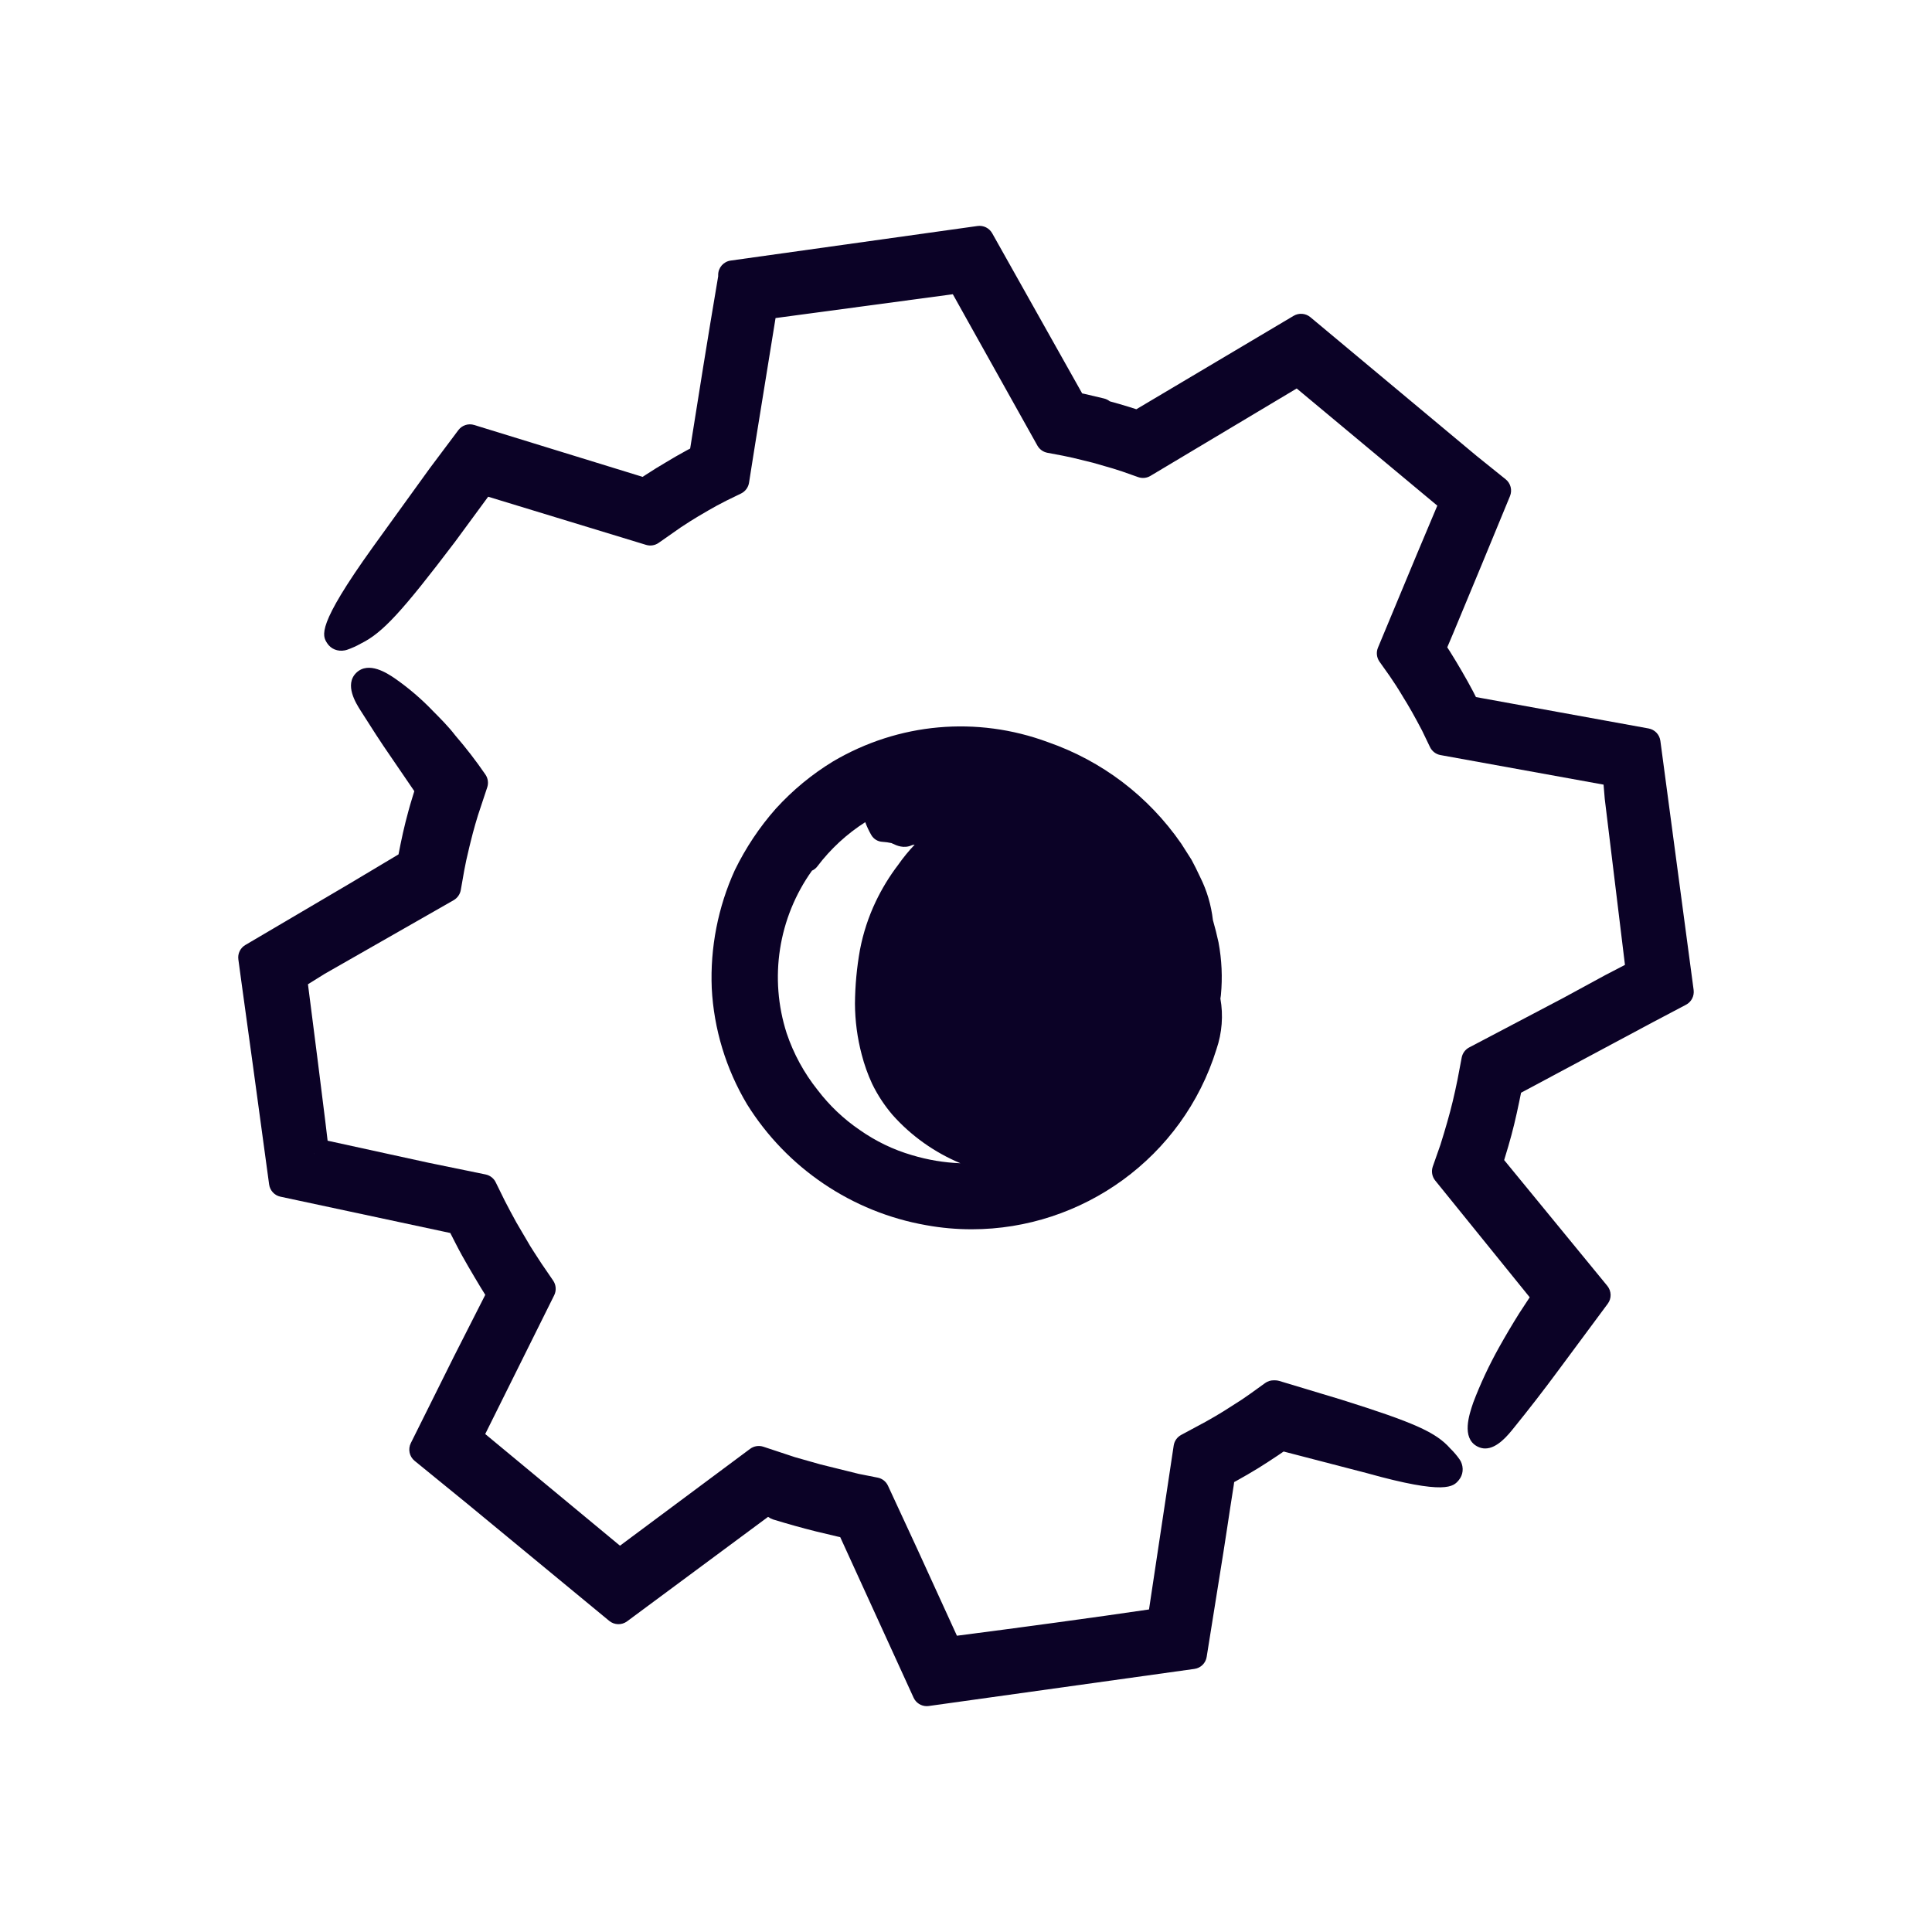 <?xml version="1.0" encoding="UTF-8"?><svg id="Layer_2" xmlns="http://www.w3.org/2000/svg" viewBox="0 0 400 400"><defs><style>.cls-1{fill:none;}.cls-1,.cls-2{stroke-width:0px;}.cls-2{fill:#0b0226;}</style></defs><g id="Layer_1-2"><g id="Layer_53"><path class="cls-2" d="M349.07,208.02l-6.92,3.65-27.23,14.57-.4,1.94c-.31,1.51-.65,3.04-1.02,4.58-.35,1.41-.77,3.06-1.23,4.59l-.85,2.83,21.36,26.05c.87,1.07.91,2.59.09,3.69l-10.26,13.84c-3,4.06-6.09,8.05-9.18,11.86-1.18,1.47-3.42,4.27-5.94,4.27-.55,0-1.12-.14-1.69-.45-3.25-1.78-1.61-6.61-.82-8.93,0-.03.02-.06.03-.1,1.49-3.93,3.3-7.78,5.35-11.45,1.37-2.45,2.78-4.83,4.18-7.06l2.17-3.31-19.57-24.18c-.65-.81-.84-1.9-.5-2.88l1.59-4.53.74-2.41c.45-1.47.88-3.03,1.25-4.39.38-1.41.74-2.95,1.06-4.39l.48-2.27.87-4.59c.17-.89.74-1.67,1.55-2.09l19.45-10.23,8.68-4.72,4.12-2.14-4.18-34.35s-.01-.07-.01-.11l-.24-2.86-33.76-6.12c-.95-.17-1.75-.79-2.17-1.65l-1.64-3.41-1.07-2.01c-.7-1.28-1.35-2.47-2.06-3.64l-.64-1.04c-.52-.87-1.04-1.74-1.59-2.59l-1.36-2.04-2.1-2.96c-.59-.84-.72-1.93-.32-2.89l8.11-19.48,4.18-9.93-29.11-24.26-30.29,18.1c-.76.46-1.7.55-2.54.25l-3.25-1.15-2-.64-4.05-1.17-4.16-1.02-2.06-.44-3.28-.62c-.87-.17-1.62-.71-2.06-1.49l-14.45-25.85c-.98-1.79-1.96-3.54-2.95-5.29l-.11-.19-36.7,4.93c-.7,4.3-1.39,8.58-2.08,12.85-.7,4.36-1.4,8.7-2.11,13.03-.25,1.6-.51,3.23-.77,4.85-.18,1.13-.36,2.25-.53,3.36-.15.96-.77,1.8-1.64,2.23l-3.04,1.48-2.03,1.06c-1.06.59-2.28,1.28-3.77,2.17-1.05.62-2.22,1.36-3.67,2.32l-4.57,3.2c-.76.53-1.72.68-2.6.41l-32.69-9.97-6.91,9.4c-10.94,14.42-14.96,18.78-19.37,20.96-.95.54-1.96,1-2.99,1.35-.13.04-.27.08-.4.1-1.5.29-2.9-.29-3.67-1.49-1.01-1.58-2.26-3.54,9.41-19.81,1.49-2.08,3-4.18,4.53-6.28,1.11-1.53,2.22-3.07,3.33-4.61l3.98-5.51,5.92-7.9c.76-1.01,2.07-1.44,3.28-1.06l34.87,10.74.67-.44c1.42-.94,2.83-1.79,4.2-2.6,1.26-.76,2.77-1.65,4.32-2.48l.65-.34c1.67-10.57,3.64-22.93,5.8-35.66v-.29c0-1.5,1.1-2.76,2.58-2.97l51.12-7.16c1.22-.17,2.42.42,3.03,1.5l18.63,33.16.44.09,4.07.96c.46.11.86.31,1.21.59,1.21.33,2.51.7,4,1.16l1.5.48,32.56-19.34c1.1-.65,2.48-.54,3.46.27l34.41,28.72,6.03,4.85c1.04.83,1.4,2.25.9,3.48-3.87,9.42-7.84,18.99-11.78,28.45l-1.21,2.86.53.82c.86,1.36,1.66,2.72,2.46,4.08.87,1.48,1.66,2.93,2.31,4.15l.64,1.25,35.74,6.5c1.28.23,2.26,1.26,2.44,2.55l6.89,51.6c.16,1.25-.47,2.47-1.58,3.05Z"/><path class="cls-2" d="M65.1,238.85c0,.08-.01.09-.03,0h.03Z"/><path class="cls-2" d="M65.07,238.85c.02.09.03.08.03,0h-.03Z"/><path class="cls-2" d="M302.45,302.58c-.07-.14-.15-.27-.24-.4-.57-.82-1.22-1.58-1.93-2.27-2.96-3.36-7.46-5.38-22.55-10.12l-12.9-3.89c-.28-.08-.58-.12-.87-.12h-.27c-.63,0-1.24.19-1.75.56l-3,2.16-1.83,1.27-3.71,2.37c-1.16.72-2.39,1.44-3.73,2.19l-5.13,2.76c-.83.45-1.4,1.26-1.54,2.2l-5.11,33.93c-10.8,1.6-27.63,3.88-39.77,5.44l-8.2-17.94-6.07-13.11c-.4-.87-1.19-1.5-2.13-1.68l-3.93-.78-7.92-1.96-5.29-1.5-6.53-2.16c-.93-.31-1.96-.15-2.75.44l-26.94,20.05-27.9-23.12,14.28-28.73c.48-.98.4-2.13-.21-3.03l-2.45-3.58-1.5-2.31c-.53-.78-1.09-1.74-1.62-2.66-.32-.54-.63-1.07-.93-1.58-.71-1.15-1.47-2.51-2.39-4.25l-1.13-2.16-1.88-3.82c-.41-.84-1.18-1.43-2.09-1.62l-11.8-2.42-20.91-4.57c-.14-1.2-.32-2.67-.48-4.01l-1.53-12.24c-.39-3.04-.78-6.07-1.16-9.1-.3-2.35-.6-4.69-.9-7.04l3.45-2.15,26.72-15.26c.77-.45,1.31-1.21,1.47-2.09l.71-4.04.42-2.11c.2-.93.43-1.89.66-2.84l.24-.97c.29-1.23.65-2.52.98-3.69l.55-1.84,1.92-5.79c.29-.89.15-1.87-.38-2.64-1.91-2.79-4-5.5-6.21-8.06-1.47-1.91-3.13-3.56-4.56-5-2.42-2.54-5.11-4.85-8.03-6.88-1.47-.99-5.37-3.61-7.94-1.12-2.51,2.46-.04,6.34.88,7.79,2.14,3.38,4.24,6.67,6.34,9.68l4.8,7.03-.51,1.66c-.51,1.64-.93,3.27-1.29,4.66-.37,1.46-.72,3.01-1.07,4.74l-.4,2.03-10.16,6.07-21.55,12.69c-1.05.61-1.62,1.8-1.45,2.99l.64,4.72c.79,5.77,1.58,11.56,2.39,17.35l3.34,24.52c.17,1.25,1.11,2.27,2.34,2.53l35.17,7.52,1.02,2c.94,1.86,1.9,3.56,2.64,4.83.86,1.49,1.75,2.97,2.64,4.46l.94,1.51-6.49,12.77-8.93,17.94c-.62,1.26-.29,2.78.79,3.66l10.86,8.85,29.44,24.29c1.06.87,2.59.91,3.69.09l29.18-21.62.09.03c.29.22.62.39.97.5,3.15.96,5.97,1.75,8.89,2.48l4.5,1.07.5.11,15.19,33.24c.49,1.07,1.56,1.75,2.72,1.75.14,0,.28-.01.42-.03l55-7.68c1.3-.18,2.34-1.19,2.54-2.5,1.18-7.32,2.34-14.61,3.5-21.88.23-1.51.46-3.02.7-4.54.23-1.52.47-3.04.69-4.55l.71-4.54.09-.67.69-.38c1.4-.79,2.85-1.61,4.27-2.49,1.44-.9,2.83-1.8,4.14-2.68l1.14-.78,17.21,4.47c16.43,4.59,17.95,2.78,19.06,1.45.89-1.07,1.05-2.54.42-3.86ZM65.07,238.85h.03c0,.08-.01.09-.03,0Z"/><path class="cls-2" d="M252.67,206.75h0c.04-.23.07-.46.1-.68,0-.03.01-.07.01-.11.34-3.59.18-7.22-.5-10.86-.33-1.54-.72-3.07-1.16-4.61-.36-3.11-1.24-6.1-2.63-8.88-.64-1.36-1.19-2.49-1.79-3.59-.03-.06-.07-.11-.1-.16l-2-3.14-.06-.09c-6.8-9.81-16.36-17.07-27.58-20.98-14.72-5.45-30.92-4.01-44.48,3.99-4.39,2.67-8.36,5.95-11.84,9.77-3.39,3.83-6.24,8.1-8.51,12.76-3.47,7.61-5.12,16.05-4.77,24.43.43,8.44,2.95,16.74,7.32,24.05,8.23,13.2,21.74,22.32,37.06,25.01,3.17.58,6.33.85,9.45.85,22.85,0,43.7-14.83,50.66-37.26,1.17-3.43,1.44-7.04.82-10.5ZM188.81,239.16c-3.88-1.13-7.51-2.89-10.84-5.23-3.31-2.26-6.22-5.02-8.68-8.24-2.82-3.53-4.98-7.5-6.41-11.74-3.69-11.45-1.73-23.95,5.23-33.69.43-.19.82-.49,1.12-.89,2.73-3.62,6.11-6.73,9.91-9.15.34.92.76,1.81,1.25,2.66.48.83,1.34,1.36,2.3,1.41.64.04,1.29.13,1.87.26.11.04.21.09.31.14.74.35,2.25,1.07,3.93.3.19-.07.37-.11.57-.11-1.24,1.3-2.38,2.7-3.41,4.17-1.81,2.37-3.37,4.93-4.65,7.62-1.5,3.15-2.59,6.48-3.25,9.91,0,.01-.01.02-.01.04-.66,3.67-1.01,7.42-1.04,11.19.02,3.56.49,7.11,1.4,10.54.53,2.05,1.24,4.07,2.15,6.03,1.12,2.31,2.53,4.46,4.22,6.44,3.88,4.37,8.73,7.79,14.07,10.02-3.38-.13-6.75-.69-10.04-1.68Z"/></g><rect class="cls-1" width="400" height="400"/></g></svg>